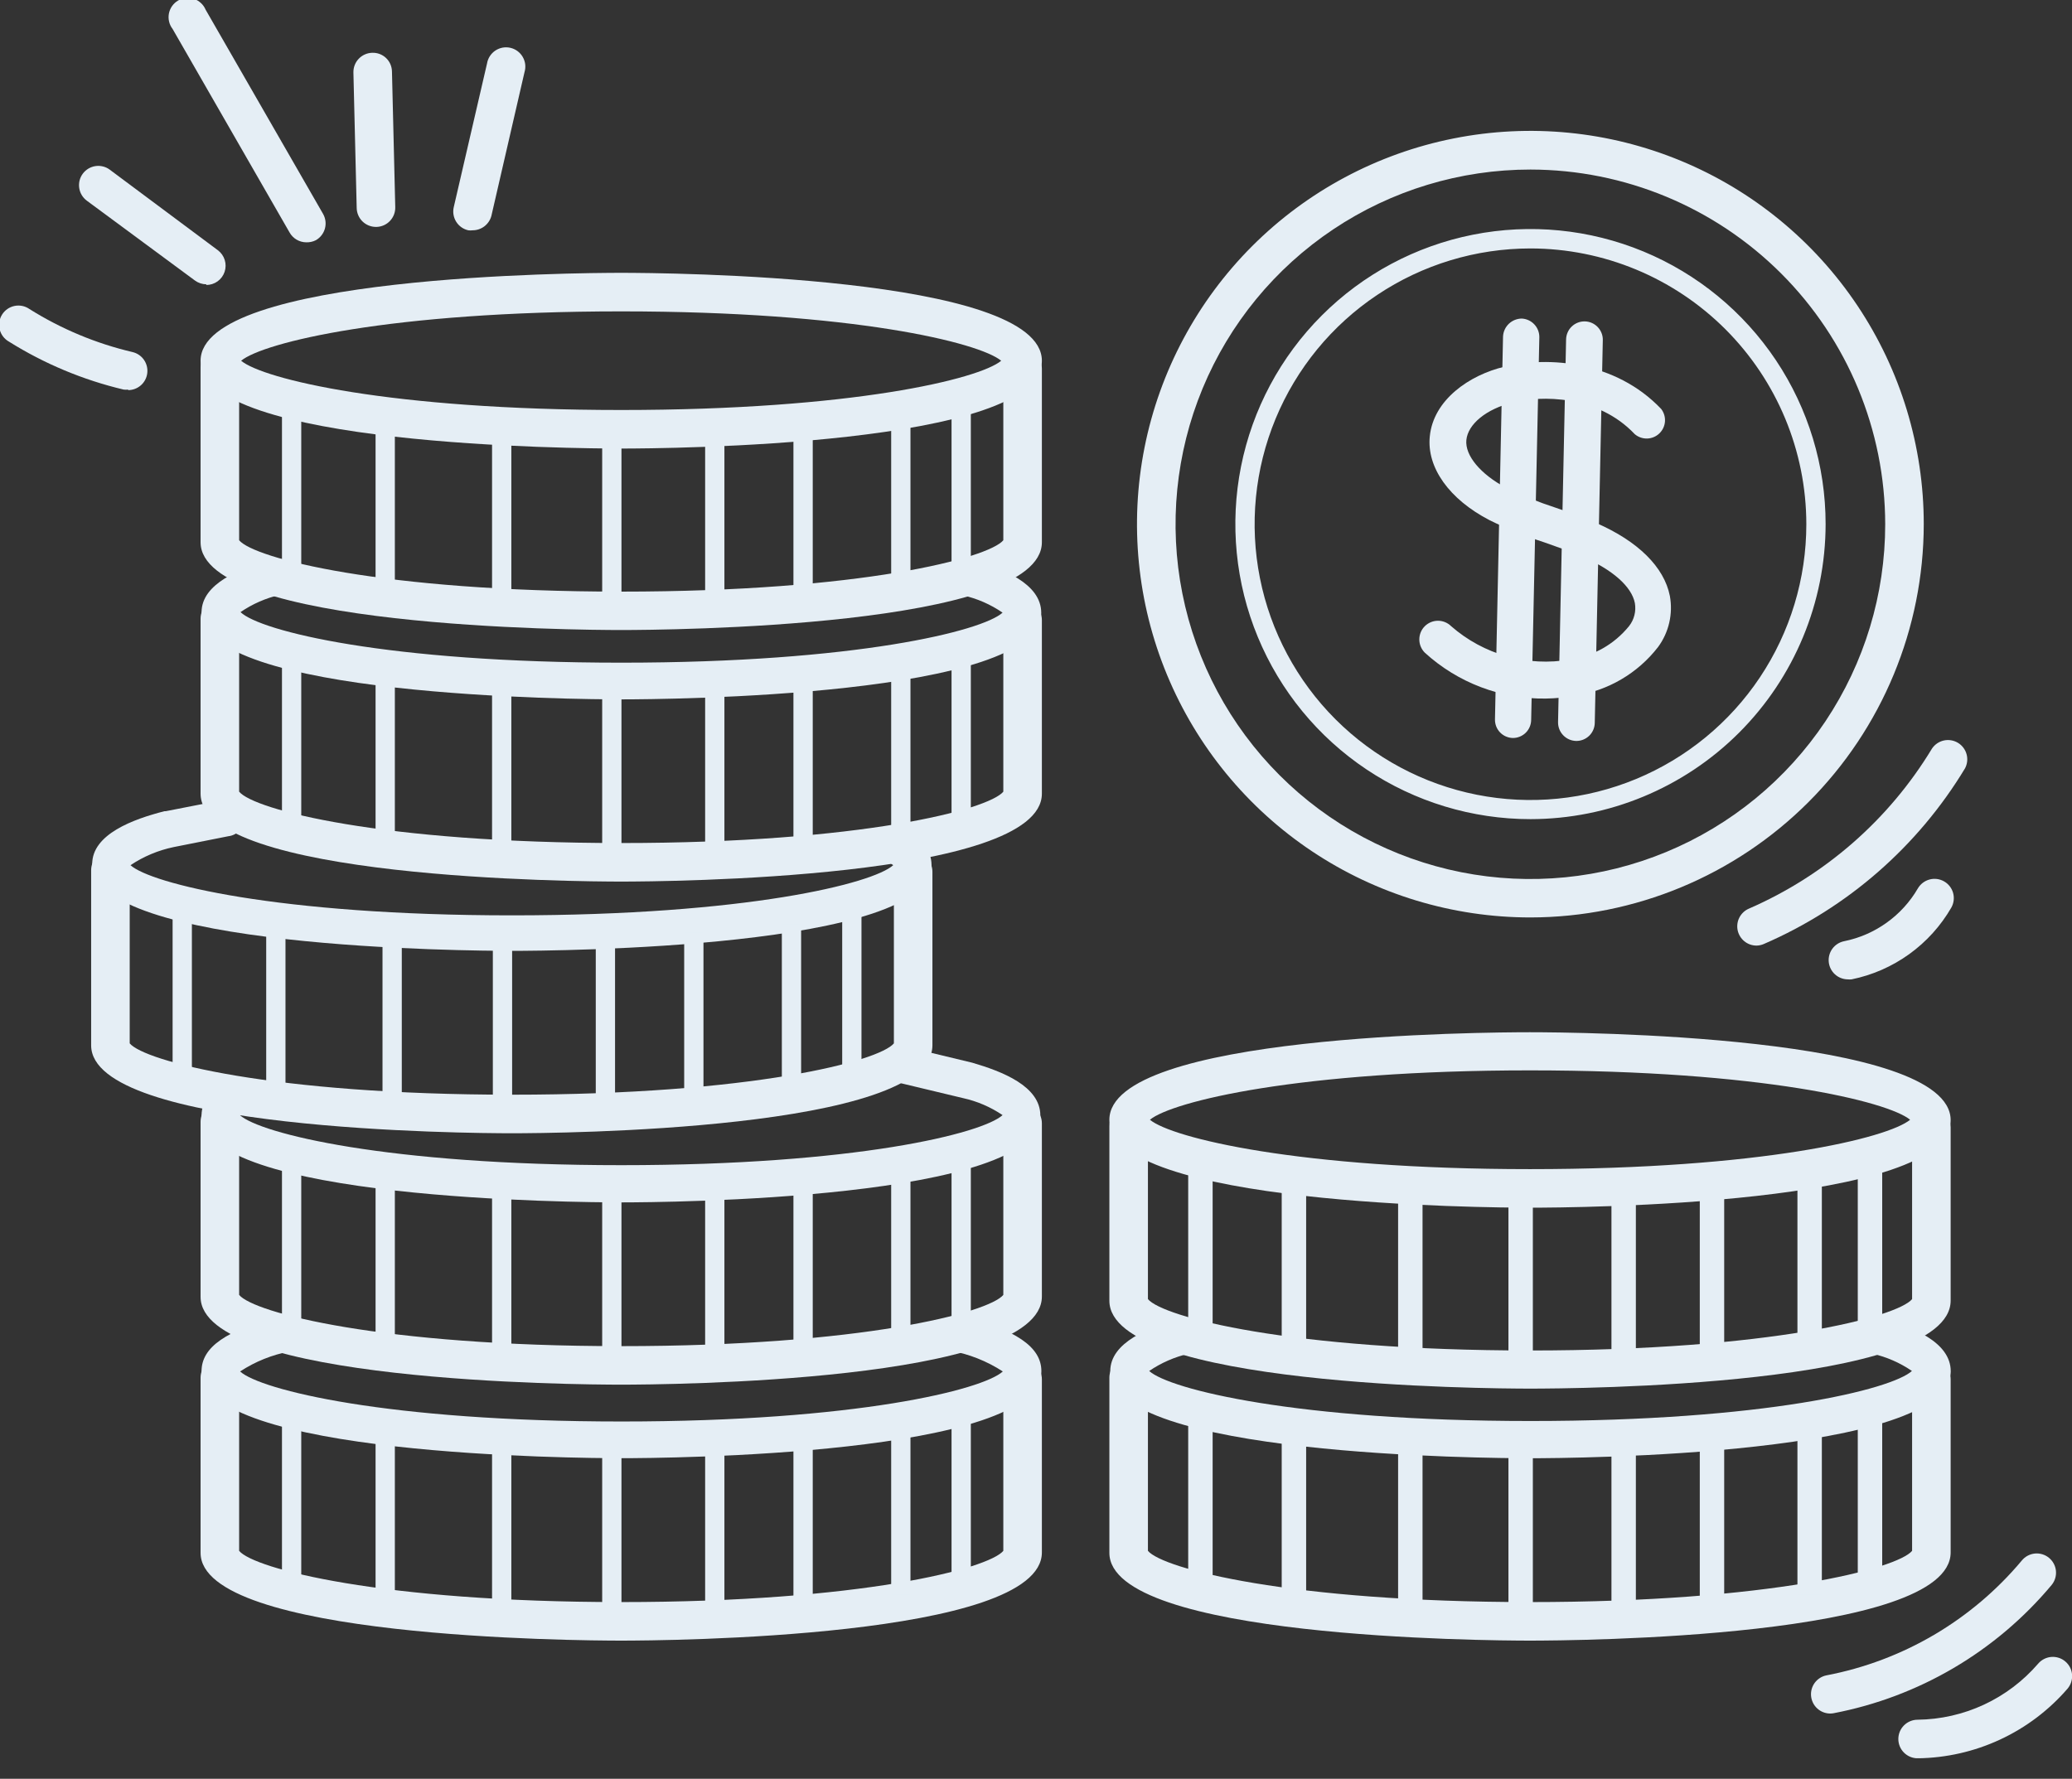 <svg width="92" height="79" viewBox="0 0 92 79" fill="none" xmlns="http://www.w3.org/2000/svg">
<rect x="0" y="0" width="92" height="79" fill="#333333" stroke="none"/>
<g id="OBJECTS" clip-path="url(#clip0_3171_5157)">
<path id="Vector" d="M27.581 19.921C25.669 19.921 8.906 19.816 8.906 16.022C8.906 12.229 25.669 12.117 27.581 12.117C29.492 12.117 46.261 12.229 46.261 16.022C46.261 19.816 29.492 19.921 27.581 19.921ZM10.706 16.022C11.68 16.831 17.308 18.209 27.581 18.209C37.853 18.209 43.482 16.831 44.455 16.022C43.482 15.213 37.859 13.829 27.581 13.829C17.302 13.829 11.68 15.213 10.706 16.022Z" fill="#E5EEF5"/>
<path id="Vector_2" d="M27.581 27.981C25.669 27.981 8.906 27.875 8.906 24.082V16.301C8.906 16.189 8.928 16.078 8.971 15.974C9.014 15.87 9.077 15.775 9.157 15.696C9.236 15.617 9.331 15.553 9.435 15.511C9.539 15.467 9.65 15.445 9.762 15.445C9.875 15.445 9.986 15.467 10.09 15.511C10.194 15.553 10.288 15.617 10.368 15.696C10.447 15.775 10.51 15.87 10.553 15.974C10.596 16.078 10.618 16.189 10.618 16.301V23.994C11.269 24.785 16.927 26.275 27.581 26.275C38.234 26.275 43.892 24.785 44.549 23.994V16.372C44.549 16.259 44.571 16.148 44.614 16.044C44.657 15.94 44.72 15.846 44.8 15.766C44.879 15.687 44.973 15.624 45.077 15.581C45.181 15.538 45.292 15.516 45.405 15.516C45.517 15.516 45.629 15.538 45.733 15.581C45.836 15.624 45.931 15.687 46.01 15.766C46.09 15.846 46.153 15.94 46.196 16.044C46.239 16.148 46.261 16.259 46.261 16.372V24.082C46.261 27.875 29.492 27.981 27.581 27.981Z" fill="#E5EEF5"/>
<path id="Vector_3" d="M13.376 18.195H12.52V25.466H13.376V18.195Z" fill="#E5EEF5"/>
<path id="Vector_4" d="M17.532 18.93H16.676V26.593H17.532V18.93Z" fill="#E5EEF5"/>
<path id="Vector_5" d="M22.704 19.211H21.848V27.015H22.704V19.211Z" fill="#E5EEF5"/>
<path id="Vector_6" d="M27.594 19.531H26.738V27.195H27.594V19.531Z" fill="#E5EEF5"/>
<path id="Vector_7" d="M32.165 19.445H31.309V27.202H32.165V19.445Z" fill="#E5EEF5"/>
<path id="Vector_8" d="M36.087 19.07H35.23V26.599H36.087V19.07Z" fill="#E5EEF5"/>
<path id="Vector_9" d="M40.426 18.703H39.57V25.95H40.426V18.703Z" fill="#E5EEF5"/>
<path id="Vector_10" d="M43.106 17.828H42.25V25.398H43.106V17.828Z" fill="#E5EEF5"/>
<path id="Vector_11" d="M27.583 31.061C25.677 31.061 8.949 30.949 8.949 27.197C8.949 25.907 10.679 25.256 11.98 24.852L12.438 26.417C11.808 26.56 11.212 26.821 10.679 27.185C11.547 28.024 17.164 29.431 27.583 29.431C38.002 29.431 43.618 28.024 44.516 27.209C43.984 26.843 43.386 26.582 42.757 26.441L43.208 24.875C44.51 25.256 46.233 25.907 46.233 27.22C46.216 30.949 29.488 31.061 27.583 31.061Z" fill="#E5EEF5"/>
<path id="Vector_12" d="M27.581 39.153C25.669 39.153 8.906 39.041 8.906 35.248V27.473C8.906 27.361 8.928 27.25 8.971 27.146C9.014 27.042 9.077 26.947 9.157 26.868C9.236 26.788 9.331 26.725 9.435 26.682C9.539 26.639 9.65 26.617 9.762 26.617C9.875 26.617 9.986 26.639 10.09 26.682C10.194 26.725 10.288 26.788 10.368 26.868C10.447 26.947 10.51 27.042 10.553 27.146C10.596 27.25 10.618 27.361 10.618 27.473V35.16C11.269 35.957 16.927 37.441 27.581 37.441C38.234 37.441 43.892 35.957 44.549 35.16V27.538C44.549 27.425 44.571 27.314 44.614 27.21C44.657 27.106 44.72 27.012 44.8 26.932C44.879 26.853 44.973 26.79 45.077 26.747C45.181 26.704 45.292 26.682 45.405 26.682C45.517 26.682 45.629 26.704 45.733 26.747C45.836 26.79 45.931 26.853 46.01 26.932C46.09 27.012 46.153 27.106 46.196 27.21C46.239 27.314 46.261 27.425 46.261 27.538V35.248C46.261 39.041 29.492 39.153 27.581 39.153Z" fill="#E5EEF5"/>
<path id="Vector_13" d="M13.376 29.367H12.52V36.638H13.376V29.367Z" fill="#E5EEF5"/>
<path id="Vector_14" d="M17.532 30.109H16.676V37.773H17.532V30.109Z" fill="#E5EEF5"/>
<path id="Vector_15" d="M22.704 30.383H21.848V38.187H22.704V30.383Z" fill="#E5EEF5"/>
<path id="Vector_16" d="M27.594 30.703H26.738V38.366H27.594V30.703Z" fill="#E5EEF5"/>
<path id="Vector_17" d="M32.165 30.609H31.309V38.366H32.165V30.609Z" fill="#E5EEF5"/>
<path id="Vector_18" d="M36.087 30.242H35.23V37.765H36.087V30.242Z" fill="#E5EEF5"/>
<path id="Vector_19" d="M40.426 29.875H39.57V37.122H40.426V29.875Z" fill="#E5EEF5"/>
<path id="Vector_20" d="M43.106 29H42.25V36.569H43.106V29Z" fill="#E5EEF5"/>
<path id="Vector_21" d="M22.727 42.23C20.822 42.23 4.094 42.124 4.094 38.372C4.094 37.047 5.923 36.378 7.307 36.026H7.365L9.822 35.546C9.93 35.515 10.044 35.508 10.155 35.524C10.267 35.539 10.374 35.578 10.469 35.637C10.565 35.696 10.648 35.775 10.712 35.867C10.775 35.959 10.82 36.064 10.841 36.175C10.863 36.285 10.861 36.399 10.837 36.509C10.812 36.618 10.765 36.722 10.698 36.813C10.632 36.903 10.547 36.979 10.45 37.036C10.353 37.092 10.245 37.128 10.133 37.14L7.711 37.621C7.027 37.763 6.376 38.036 5.794 38.425C6.691 39.239 12.308 40.653 22.727 40.653C33.146 40.653 38.763 39.239 39.66 38.425C39.551 38.34 39.436 38.266 39.314 38.202C39.132 38.096 38.998 37.923 38.94 37.72C38.882 37.517 38.906 37.299 39.005 37.113C39.105 36.927 39.273 36.786 39.474 36.721C39.674 36.657 39.893 36.672 40.082 36.765C40.932 37.222 41.361 37.774 41.361 38.419C41.378 42.124 24.633 42.23 22.727 42.23Z" fill="#E5EEF5"/>
<path id="Vector_22" d="M22.727 50.331C20.816 50.331 4.047 50.219 4.047 46.426V38.645C4.047 38.418 4.137 38.2 4.298 38.04C4.458 37.879 4.676 37.789 4.903 37.789C5.13 37.789 5.348 37.879 5.508 38.04C5.669 38.2 5.759 38.418 5.759 38.645V46.338C6.416 47.129 12.074 48.618 22.727 48.618C33.381 48.618 39.039 47.129 39.69 46.338V38.715C39.69 38.488 39.78 38.271 39.94 38.11C40.101 37.95 40.319 37.859 40.545 37.859C40.773 37.859 40.99 37.95 41.151 38.11C41.311 38.271 41.401 38.488 41.401 38.715V46.431C41.378 50.219 24.639 50.331 22.727 50.331Z" fill="#E5EEF5"/>
<path id="Vector_23" d="M8.52 40.539H7.664V47.809H8.52V40.539Z" fill="#E5EEF5"/>
<path id="Vector_24" d="M12.676 41.273H11.82V48.937H12.676V41.273Z" fill="#E5EEF5"/>
<path id="Vector_25" d="M17.84 41.555H16.984V49.359H17.84V41.555Z" fill="#E5EEF5"/>
<path id="Vector_26" d="M22.739 41.883H21.883V49.546H22.739V41.883Z" fill="#E5EEF5"/>
<path id="Vector_27" d="M27.309 41.789H26.453V49.546H27.309V41.789Z" fill="#E5EEF5"/>
<path id="Vector_28" d="M31.235 41.422H30.379V48.95H31.235V41.422Z" fill="#E5EEF5"/>
<path id="Vector_29" d="M35.571 41.047H34.715V48.294H35.571V41.047Z" fill="#E5EEF5"/>
<path id="Vector_30" d="M38.251 40.172H37.395V47.741H38.251V40.172Z" fill="#E5EEF5"/>
<path id="Vector_31" d="M27.583 53.401C25.677 53.401 8.949 53.29 8.949 49.537C8.949 48.857 9.436 48.271 10.403 47.778L11.119 49.238C10.951 49.315 10.794 49.412 10.65 49.525C11.547 50.34 17.164 51.748 27.583 51.748C38.002 51.748 43.618 50.34 44.516 49.525C43.983 49.164 43.386 48.907 42.757 48.769L39.989 48.106L40.37 46.523L43.173 47.198C44.492 47.585 46.193 48.236 46.193 49.543C46.216 53.29 29.488 53.401 27.583 53.401Z" fill="#E5EEF5"/>
<path id="Vector_32" d="M27.581 61.496C25.669 61.496 8.906 61.385 8.906 57.597V49.817C8.906 49.705 8.928 49.593 8.971 49.489C9.014 49.386 9.077 49.291 9.157 49.212C9.236 49.132 9.331 49.069 9.435 49.026C9.539 48.983 9.65 48.961 9.762 48.961C9.875 48.961 9.986 48.983 10.09 49.026C10.194 49.069 10.288 49.132 10.368 49.212C10.447 49.291 10.51 49.386 10.553 49.489C10.596 49.593 10.618 49.705 10.618 49.817V57.51C11.269 58.301 16.927 59.785 27.581 59.785C38.234 59.785 43.892 58.301 44.549 57.51V49.887C44.549 49.775 44.571 49.664 44.614 49.56C44.657 49.456 44.72 49.361 44.8 49.282C44.879 49.203 44.973 49.139 45.077 49.096C45.181 49.053 45.292 49.031 45.405 49.031C45.517 49.031 45.629 49.053 45.733 49.096C45.836 49.139 45.931 49.203 46.01 49.282C46.09 49.361 46.153 49.456 46.196 49.56C46.239 49.664 46.261 49.775 46.261 49.887V57.58C46.261 61.385 29.492 61.496 27.581 61.496Z" fill="#E5EEF5"/>
<path id="Vector_33" d="M13.376 51.711H12.52V58.981H13.376V51.711Z" fill="#E5EEF5"/>
<path id="Vector_34" d="M17.532 52.453H16.676V60.116H17.532V52.453Z" fill="#E5EEF5"/>
<path id="Vector_35" d="M22.704 52.727H21.848V60.531H22.704V52.727Z" fill="#E5EEF5"/>
<path id="Vector_36" d="M27.594 53.047H26.738V60.71H27.594V53.047Z" fill="#E5EEF5"/>
<path id="Vector_37" d="M32.165 52.953H31.309V60.71H32.165V52.953Z" fill="#E5EEF5"/>
<path id="Vector_38" d="M36.087 52.586H35.23V60.114H36.087V52.586Z" fill="#E5EEF5"/>
<path id="Vector_39" d="M40.426 52.219H39.57V59.466H40.426V52.219Z" fill="#E5EEF5"/>
<path id="Vector_40" d="M43.106 51.344H42.25V58.913H43.106V51.344Z" fill="#E5EEF5"/>
<path id="Vector_41" d="M27.583 64.762C25.677 64.762 8.949 64.651 8.949 60.898C8.949 59.837 10.028 59.081 12.467 58.447L12.878 60.019C12.087 60.166 11.334 60.468 10.661 60.91C11.558 61.725 17.175 63.132 27.594 63.132C38.013 63.132 43.63 61.725 44.527 60.91C43.816 60.447 43.018 60.132 42.182 59.983L42.581 58.406C45.114 59.051 46.239 59.819 46.239 60.898C46.216 64.651 29.488 64.762 27.583 64.762Z" fill="#E5EEF5"/>
<path id="Vector_42" d="M27.581 72.864C25.669 72.864 8.906 72.752 8.906 68.965V61.184C8.906 61.072 8.928 60.96 8.971 60.857C9.014 60.753 9.077 60.658 9.157 60.579C9.236 60.499 9.331 60.436 9.435 60.393C9.539 60.35 9.65 60.328 9.762 60.328C9.875 60.328 9.986 60.35 10.09 60.393C10.194 60.436 10.288 60.499 10.368 60.579C10.447 60.658 10.51 60.753 10.553 60.857C10.596 60.96 10.618 61.072 10.618 61.184V68.877C11.269 69.668 16.927 71.152 27.581 71.152C38.234 71.152 43.892 69.668 44.549 68.877V61.255C44.549 61.142 44.571 61.031 44.614 60.927C44.657 60.823 44.72 60.729 44.8 60.649C44.879 60.57 44.973 60.507 45.077 60.464C45.181 60.421 45.292 60.398 45.405 60.398C45.517 60.398 45.629 60.421 45.733 60.464C45.836 60.507 45.931 60.57 46.01 60.649C46.09 60.729 46.153 60.823 46.196 60.927C46.239 61.031 46.261 61.142 46.261 61.255V68.947C46.261 72.752 29.492 72.864 27.581 72.864Z" fill="#E5EEF5"/>
<path id="Vector_43" d="M13.376 63.078H12.52V70.349H13.376V63.078Z" fill="#E5EEF5"/>
<path id="Vector_44" d="M17.532 63.812H16.676V71.476H17.532V63.812Z" fill="#E5EEF5"/>
<path id="Vector_45" d="M22.704 64.094H21.848V71.898H22.704V64.094Z" fill="#E5EEF5"/>
<path id="Vector_46" d="M27.594 64.414H26.738V72.077H27.594V64.414Z" fill="#E5EEF5"/>
<path id="Vector_47" d="M32.165 64.32H31.309V72.077H32.165V64.32Z" fill="#E5EEF5"/>
<path id="Vector_48" d="M36.087 63.953H35.23V71.481H36.087V63.953Z" fill="#E5EEF5"/>
<path id="Vector_49" d="M40.426 63.578H39.57V70.825H40.426V63.578Z" fill="#E5EEF5"/>
<path id="Vector_50" d="M43.106 62.711H42.25V70.28H43.106V62.711Z" fill="#E5EEF5"/>
<path id="Vector_51" d="M67.932 53.636C66.021 53.636 49.258 53.525 49.258 49.731C49.258 45.938 66.003 45.844 67.932 45.844C69.861 45.844 86.612 45.955 86.612 49.749C86.612 53.542 69.844 53.636 67.932 53.636ZM51.058 49.731C52.037 50.54 57.66 51.924 67.932 51.924C78.205 51.924 83.833 50.54 84.812 49.731C83.833 48.922 78.21 47.538 67.932 47.538C57.654 47.538 52.037 48.922 51.058 49.731Z" fill="#E5EEF5"/>
<path id="Vector_52" d="M67.932 61.672C66.021 61.672 49.258 61.561 49.258 57.767V50.005C49.258 49.777 49.348 49.56 49.508 49.399C49.669 49.239 49.887 49.148 50.114 49.148C50.341 49.148 50.559 49.239 50.719 49.399C50.88 49.56 50.97 49.777 50.97 50.005V57.697C51.627 58.489 57.279 59.978 67.932 59.978C78.586 59.978 84.244 58.489 84.9 57.697V50.075C84.9 49.848 84.991 49.63 85.151 49.469C85.312 49.309 85.529 49.219 85.756 49.219C85.984 49.219 86.201 49.309 86.362 49.469C86.522 49.63 86.612 49.848 86.612 50.075V57.761C86.612 61.578 69.844 61.672 67.932 61.672Z" fill="#E5EEF5"/>
<path id="Vector_53" d="M53.843 51.898H52.758V59.169H53.843V51.898Z" fill="#E5EEF5"/>
<path id="Vector_54" d="M57.995 52.641H56.91V60.304H57.995V52.641Z" fill="#E5EEF5"/>
<path id="Vector_55" d="M63.163 52.914H62.078V60.718H63.163V52.914Z" fill="#E5EEF5"/>
<path id="Vector_56" d="M68.061 53.242H66.977V60.905H68.061V53.242Z" fill="#E5EEF5"/>
<path id="Vector_57" d="M72.635 53.148H71.551V60.906H72.635V53.148Z" fill="#E5EEF5"/>
<path id="Vector_58" d="M76.557 52.781H75.473V60.31H76.557V52.781Z" fill="#E5EEF5"/>
<path id="Vector_59" d="M80.893 52.414H79.809V59.661H80.893V52.414Z" fill="#E5EEF5"/>
<path id="Vector_60" d="M83.573 51.531H82.488V59.101H83.573V51.531Z" fill="#E5EEF5"/>
<path id="Vector_61" d="M67.93 64.764C66.025 64.764 49.297 64.653 49.297 60.9C49.297 59.61 51.026 58.959 52.328 58.555L52.785 60.12C52.157 60.264 51.56 60.525 51.026 60.888C51.924 61.703 57.541 63.11 67.96 63.11C78.379 63.11 83.996 61.703 84.893 60.888C84.361 60.523 83.763 60.262 83.134 60.12L83.591 58.561C84.887 58.936 86.616 59.587 86.616 60.906C86.569 64.653 69.842 64.764 67.93 64.764Z" fill="#E5EEF5"/>
<path id="Vector_62" d="M67.932 72.864C66.021 72.864 49.258 72.752 49.258 68.965V61.184C49.258 60.957 49.348 60.739 49.508 60.579C49.669 60.418 49.887 60.328 50.114 60.328C50.341 60.328 50.559 60.418 50.719 60.579C50.88 60.739 50.97 60.957 50.97 61.184V68.877C51.627 69.668 57.279 71.152 67.932 71.152C78.586 71.152 84.244 69.668 84.9 68.877V61.255C84.9 61.028 84.991 60.81 85.151 60.649C85.312 60.489 85.529 60.398 85.756 60.398C85.984 60.398 86.201 60.489 86.362 60.649C86.522 60.81 86.612 61.028 86.612 61.255V68.947C86.612 72.752 69.844 72.864 67.932 72.864Z" fill="#E5EEF5"/>
<path id="Vector_63" d="M53.843 63.078H52.758V70.349H53.843V63.078Z" fill="#E5EEF5"/>
<path id="Vector_64" d="M57.995 63.812H56.91V71.476H57.995V63.812Z" fill="#E5EEF5"/>
<path id="Vector_65" d="M63.163 64.094H62.078V71.898H63.163V64.094Z" fill="#E5EEF5"/>
<path id="Vector_66" d="M68.061 64.414H66.977V72.077H68.061V64.414Z" fill="#E5EEF5"/>
<path id="Vector_67" d="M72.635 64.32H71.551V72.077H72.635V64.32Z" fill="#E5EEF5"/>
<path id="Vector_68" d="M76.557 63.953H75.473V71.481H76.557V63.953Z" fill="#E5EEF5"/>
<path id="Vector_69" d="M80.893 63.578H79.809V70.825H80.893V63.578Z" fill="#E5EEF5"/>
<path id="Vector_70" d="M83.573 62.711H82.488V70.28H83.573V62.711Z" fill="#E5EEF5"/>
<path id="Vector_71" d="M67.957 40.746C64.502 40.747 61.124 39.723 58.251 37.805C55.378 35.886 53.139 33.159 51.816 29.967C50.493 26.776 50.146 23.264 50.819 19.875C51.493 16.486 53.156 13.374 55.598 10.93C58.041 8.487 61.153 6.823 64.541 6.149C67.93 5.474 71.442 5.82 74.634 7.142C77.826 8.463 80.554 10.702 82.474 13.575C84.393 16.447 85.418 19.824 85.418 23.279C85.413 27.909 83.572 32.348 80.299 35.623C77.025 38.897 72.587 40.739 67.957 40.746ZM67.957 7.53C64.84 7.529 61.794 8.452 59.202 10.183C56.61 11.914 54.59 14.374 53.397 17.253C52.204 20.132 51.891 23.3 52.499 26.357C53.107 29.414 54.607 32.221 56.811 34.425C59.014 36.629 61.822 38.129 64.879 38.737C67.936 39.345 71.104 39.032 73.983 37.839C76.862 36.646 79.322 34.626 81.053 32.034C82.784 29.442 83.707 26.395 83.706 23.279C83.701 19.104 82.04 15.101 79.088 12.148C76.135 9.196 72.132 7.535 67.957 7.53Z" fill="#E5EEF5"/>
<path id="Vector_72" d="M67.956 36.38C65.364 36.38 62.831 35.612 60.675 34.172C58.52 32.732 56.841 30.686 55.849 28.291C54.857 25.896 54.598 23.262 55.103 20.72C55.609 18.178 56.857 15.843 58.69 14.01C60.522 12.177 62.857 10.929 65.399 10.424C67.941 9.918 70.576 10.178 72.971 11.169C75.365 12.161 77.412 13.841 78.852 15.996C80.292 18.151 81.06 20.684 81.06 23.276C81.057 26.751 79.675 30.082 77.219 32.539C74.762 34.996 71.43 36.377 67.956 36.38ZM67.956 11.034C65.533 11.034 63.165 11.752 61.151 13.098C59.136 14.444 57.566 16.358 56.639 18.596C55.712 20.835 55.47 23.298 55.943 25.674C56.416 28.05 57.584 30.232 59.297 31.945C61.011 33.658 63.194 34.824 65.57 35.296C67.946 35.768 70.409 35.524 72.647 34.596C74.885 33.668 76.798 32.098 78.143 30.083C79.488 28.068 80.205 25.699 80.204 23.276C80.2 20.03 78.907 16.918 76.611 14.623C74.315 12.328 71.202 11.037 67.956 11.034Z" fill="#E5EEF5"/>
<path id="Vector_73" d="M68.633 31.025C66.648 31.053 64.728 30.324 63.262 28.985C63.107 28.829 63.02 28.618 63.02 28.398C63.02 28.178 63.107 27.968 63.262 27.812C63.418 27.657 63.629 27.569 63.849 27.569C64.069 27.569 64.279 27.657 64.435 27.812C65.149 28.436 65.993 28.893 66.906 29.149C67.819 29.404 68.778 29.453 69.712 29.29C70.742 29.145 71.679 28.615 72.333 27.806C72.445 27.664 72.526 27.499 72.57 27.323C72.615 27.148 72.621 26.965 72.591 26.786C72.45 26.053 71.6 25.297 70.246 24.716C69.712 24.488 69.161 24.294 68.575 24.089C67.741 23.82 66.927 23.491 66.141 23.104C64.341 22.172 63.344 20.759 63.485 19.381C63.644 17.757 65.244 16.654 66.804 16.285C68.739 15.816 71.723 16.027 73.758 18.161C73.881 18.32 73.942 18.52 73.927 18.721C73.912 18.923 73.823 19.111 73.677 19.25C73.531 19.39 73.338 19.47 73.137 19.476C72.935 19.481 72.738 19.412 72.585 19.281C70.92 17.522 68.41 17.569 67.191 17.868C65.971 18.167 65.18 18.847 65.109 19.539C65.039 20.231 65.743 21.064 66.868 21.662C67.586 22.009 68.326 22.307 69.085 22.553C69.671 22.758 70.287 22.969 70.873 23.227C72.731 24.036 73.892 25.185 74.145 26.469C74.216 26.862 74.207 27.266 74.117 27.655C74.028 28.044 73.859 28.411 73.623 28.733C72.719 29.903 71.397 30.678 69.935 30.896C69.505 30.976 69.07 31.019 68.633 31.025Z" fill="#E5EEF5"/>
<path id="Vector_74" d="M69.977 32.907C69.761 32.901 69.557 32.81 69.408 32.654C69.258 32.498 69.177 32.29 69.18 32.074L69.537 15.071C69.54 14.964 69.563 14.858 69.606 14.761C69.649 14.662 69.711 14.574 69.789 14.5C69.866 14.426 69.957 14.368 70.057 14.329C70.156 14.29 70.263 14.271 70.37 14.274C70.477 14.276 70.583 14.299 70.68 14.342C70.778 14.386 70.867 14.447 70.941 14.525C71.015 14.602 71.073 14.693 71.112 14.793C71.151 14.893 71.17 14.999 71.167 15.106L70.81 32.11C70.808 32.217 70.784 32.322 70.741 32.42C70.698 32.518 70.636 32.607 70.559 32.681C70.481 32.755 70.39 32.813 70.29 32.852C70.191 32.891 70.084 32.909 69.977 32.907Z" fill="#E5EEF5"/>
<path id="Vector_75" d="M67.177 32.776C67.07 32.774 66.964 32.752 66.866 32.709C66.768 32.667 66.68 32.605 66.606 32.529C66.531 32.452 66.473 32.361 66.434 32.262C66.396 32.162 66.377 32.056 66.379 31.949L66.737 14.946C66.747 14.732 66.839 14.53 66.994 14.381C67.149 14.233 67.355 14.15 67.569 14.148C67.78 14.159 67.978 14.25 68.123 14.403C68.269 14.556 68.349 14.758 68.349 14.969L67.986 31.973C67.984 32.186 67.898 32.391 67.747 32.541C67.595 32.691 67.39 32.776 67.177 32.776Z" fill="#E5EEF5"/>
<path id="Vector_76" d="M81.247 76.102C81.037 76.097 80.835 76.015 80.682 75.871C80.528 75.727 80.433 75.532 80.414 75.322C80.395 75.113 80.454 74.904 80.579 74.735C80.705 74.566 80.888 74.449 81.095 74.407C84.489 73.759 87.555 71.957 89.772 69.306C89.916 69.13 90.124 69.019 90.35 68.996C90.576 68.974 90.801 69.042 90.977 69.186C91.153 69.33 91.264 69.537 91.287 69.763C91.309 69.989 91.241 70.215 91.097 70.391C88.622 73.353 85.197 75.366 81.405 76.09C81.353 76.1 81.3 76.103 81.247 76.102Z" fill="#E5EEF5"/>
<path id="Vector_77" d="M85.145 78.09C84.918 78.09 84.7 77.999 84.54 77.839C84.379 77.678 84.289 77.46 84.289 77.234C84.289 77.006 84.379 76.789 84.54 76.628C84.7 76.468 84.918 76.377 85.145 76.377C86.163 76.365 87.167 76.137 88.09 75.708C89.013 75.278 89.834 74.657 90.498 73.886C90.571 73.8 90.661 73.73 90.761 73.679C90.861 73.628 90.971 73.597 91.083 73.588C91.195 73.58 91.308 73.593 91.415 73.628C91.522 73.663 91.621 73.719 91.706 73.792C91.791 73.865 91.862 73.954 91.913 74.054C91.964 74.155 91.994 74.264 92.003 74.376C92.012 74.488 91.998 74.601 91.963 74.708C91.929 74.815 91.873 74.914 91.8 75C90.973 75.956 89.953 76.726 88.807 77.258C87.661 77.791 86.415 78.074 85.151 78.09H85.145Z" fill="#E5EEF5"/>
<path id="Vector_78" d="M77.993 41.996C77.796 41.996 77.605 41.929 77.452 41.804C77.3 41.68 77.195 41.507 77.154 41.314C77.115 41.121 77.142 40.92 77.233 40.746C77.324 40.571 77.472 40.433 77.653 40.355C81.035 38.884 83.877 36.399 85.785 33.243C85.908 33.062 86.096 32.934 86.309 32.887C86.523 32.84 86.746 32.877 86.934 32.989C87.122 33.102 87.259 33.282 87.318 33.493C87.377 33.703 87.353 33.928 87.251 34.122C85.157 37.59 82.034 40.318 78.315 41.926C78.213 41.97 78.104 41.994 77.993 41.996Z" fill="#E5EEF5"/>
<path id="Vector_79" d="M82.043 43.496C81.832 43.494 81.629 43.414 81.473 43.271C81.317 43.128 81.22 42.933 81.199 42.723C81.179 42.512 81.237 42.302 81.362 42.132C81.488 41.962 81.672 41.844 81.879 41.802C82.56 41.665 83.204 41.385 83.769 40.98C84.334 40.576 84.807 40.057 85.156 39.456C85.27 39.262 85.455 39.12 85.673 39.061C85.89 39.002 86.122 39.032 86.318 39.143C86.514 39.254 86.659 39.438 86.72 39.654C86.781 39.871 86.754 40.103 86.646 40.301C86.176 41.117 85.537 41.824 84.773 42.375C84.009 42.926 83.136 43.308 82.213 43.496C82.157 43.502 82.1 43.502 82.043 43.496Z" fill="#E5EEF5"/>
<path id="Vector_80" d="M13.597 10.762C13.447 10.761 13.3 10.72 13.17 10.644C13.04 10.568 12.933 10.459 12.859 10.328L7.664 1.287C7.589 1.19 7.536 1.079 7.508 0.961C7.479 0.842 7.477 0.719 7.5 0.599C7.523 0.48 7.572 0.366 7.642 0.267C7.713 0.168 7.803 0.085 7.909 0.023C8.014 -0.038 8.131 -0.077 8.252 -0.089C8.373 -0.102 8.496 -0.088 8.611 -0.05C8.727 -0.011 8.833 0.052 8.922 0.135C9.012 0.217 9.082 0.318 9.13 0.431L14.342 9.495C14.399 9.593 14.435 9.701 14.45 9.813C14.465 9.925 14.457 10.038 14.428 10.147C14.398 10.256 14.348 10.358 14.278 10.448C14.21 10.537 14.123 10.612 14.025 10.668C13.893 10.735 13.746 10.767 13.597 10.762Z" fill="#E5EEF5"/>
<path id="Vector_81" d="M9.163 12.627C8.98 12.626 8.801 12.566 8.653 12.457L3.851 8.91C3.761 8.842 3.685 8.758 3.628 8.661C3.57 8.565 3.533 8.457 3.517 8.346C3.501 8.235 3.507 8.121 3.534 8.012C3.562 7.903 3.611 7.801 3.678 7.711C3.746 7.621 3.83 7.545 3.927 7.487C4.024 7.43 4.131 7.392 4.242 7.376C4.353 7.36 4.467 7.366 4.576 7.394C4.685 7.421 4.787 7.47 4.877 7.538L9.674 11.114C9.818 11.222 9.925 11.373 9.978 11.545C10.032 11.717 10.03 11.901 9.973 12.072C9.916 12.243 9.807 12.391 9.66 12.496C9.514 12.601 9.338 12.657 9.158 12.656L9.163 12.627Z" fill="#E5EEF5"/>
<path id="Vector_82" d="M5.689 17.302C5.623 17.311 5.556 17.311 5.49 17.302C3.689 16.875 1.969 16.156 0.4 15.174C0.299 15.117 0.21 15.041 0.139 14.949C0.068 14.857 0.017 14.751 -0.012 14.639C-0.041 14.526 -0.047 14.409 -0.029 14.294C-0.011 14.18 0.03 14.07 0.092 13.971C0.154 13.873 0.235 13.788 0.33 13.722C0.426 13.656 0.534 13.61 0.648 13.587C0.762 13.564 0.879 13.565 0.993 13.588C1.106 13.612 1.214 13.659 1.309 13.726C2.72 14.611 4.267 15.257 5.888 15.637C6.092 15.686 6.271 15.808 6.391 15.98C6.511 16.152 6.564 16.362 6.539 16.57C6.515 16.779 6.415 16.971 6.258 17.11C6.101 17.249 5.899 17.326 5.689 17.326V17.302Z" fill="#E5EEF5"/>
<path id="Vector_83" d="M16.694 10.078C16.471 10.078 16.257 9.991 16.097 9.836C15.937 9.68 15.844 9.468 15.838 9.246L15.692 3.218C15.687 2.992 15.772 2.773 15.928 2.61C16.084 2.446 16.298 2.351 16.524 2.344C16.637 2.34 16.75 2.358 16.855 2.397C16.961 2.437 17.058 2.497 17.14 2.575C17.222 2.653 17.288 2.746 17.333 2.849C17.378 2.953 17.402 3.064 17.404 3.177L17.55 9.199C17.553 9.311 17.534 9.423 17.494 9.528C17.454 9.633 17.393 9.729 17.316 9.811C17.239 9.893 17.146 9.958 17.044 10.004C16.941 10.05 16.83 10.075 16.718 10.078H16.694Z" fill="#E5EEF5"/>
<path id="Vector_84" d="M20.985 10.228C20.921 10.237 20.856 10.237 20.792 10.228C20.682 10.203 20.578 10.157 20.486 10.092C20.394 10.027 20.316 9.944 20.256 9.849C20.196 9.754 20.156 9.647 20.137 9.536C20.118 9.425 20.122 9.312 20.147 9.202L21.624 2.823C21.643 2.707 21.685 2.596 21.748 2.498C21.811 2.399 21.893 2.314 21.991 2.248C22.088 2.183 22.197 2.138 22.312 2.116C22.428 2.095 22.546 2.097 22.66 2.123C22.775 2.149 22.883 2.199 22.977 2.268C23.071 2.338 23.151 2.426 23.209 2.527C23.268 2.629 23.306 2.741 23.32 2.857C23.333 2.974 23.323 3.092 23.289 3.204L21.818 9.589C21.769 9.772 21.66 9.934 21.51 10.05C21.359 10.166 21.175 10.228 20.985 10.228Z" fill="#E5EEF5"/>
</g>
<defs>
<clipPath id="clip0_3171_5157">
<rect width="92" height="78.087" fill="white"/>
</clipPath>
</defs>
</svg>

